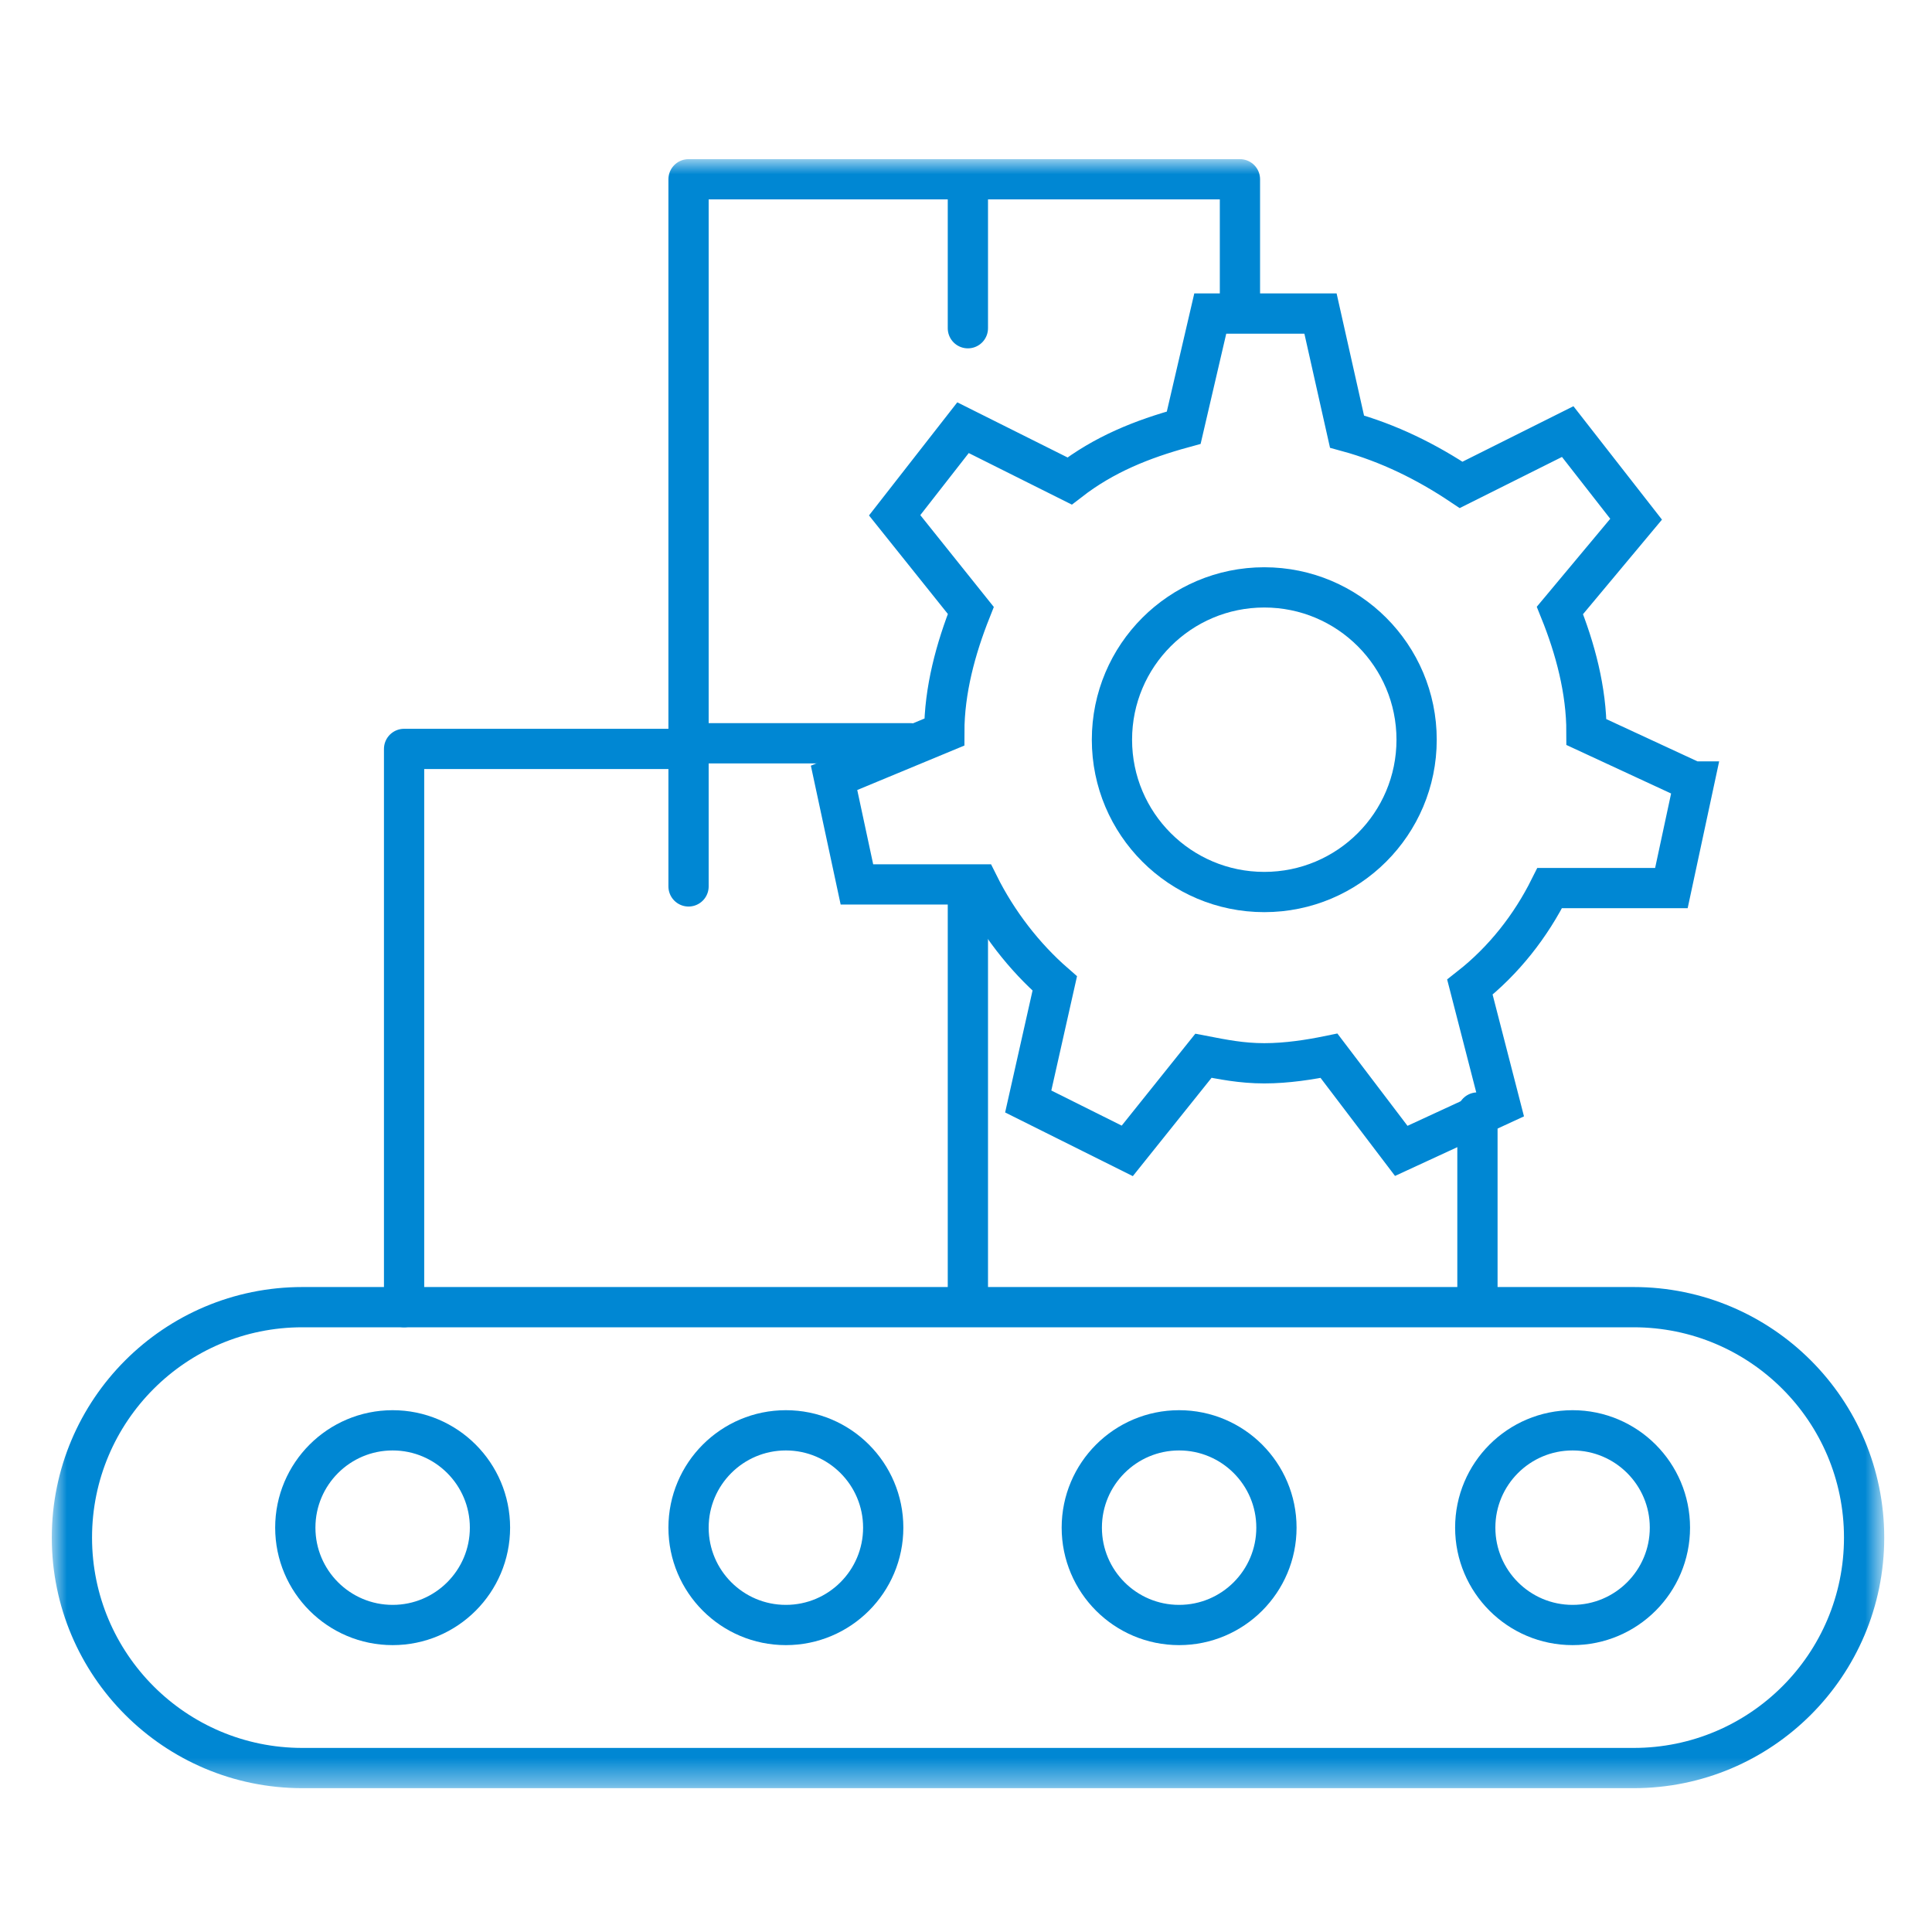 <svg width="72" height="72" viewBox="0 0 72 72" fill="none" xmlns="http://www.w3.org/2000/svg">
<mask id="mask0_916_61" style="mask-type:luminance" maskUnits="userSpaceOnUse" x="2" y="6" width="69" height="61">
<path d="M70.15 6H2V66.569H70.15V6Z" fill="white"/>
</mask>
<g mask="url(#mask0_916_61)">
<path d="M60.882 48.714H11.268C6.525 48.714 2.68 52.559 2.68 57.302C2.68 62.045 6.525 65.89 11.268 65.89H60.882C65.625 65.89 69.47 62.045 69.47 57.302C69.47 52.559 65.625 48.714 60.882 48.714Z" stroke="#0087D3" stroke-width="1.5" stroke-linecap="round" stroke-linejoin="round"/>
<path d="M14.633 60.559C16.636 60.559 18.26 58.934 18.26 56.931C18.26 54.928 16.636 53.304 14.633 53.304C12.629 53.304 11.005 54.928 11.005 56.931C11.005 58.934 12.629 60.559 14.633 60.559Z" stroke="#0087D3" stroke-width="1.5" stroke-linecap="round" stroke-linejoin="round"/>
<path d="M29.287 60.559C31.291 60.559 32.915 58.934 32.915 56.931C32.915 54.928 31.291 53.304 29.287 53.304C27.284 53.304 25.66 54.928 25.66 56.931C25.66 58.934 27.284 60.559 29.287 60.559Z" stroke="#0087D3" stroke-width="1.5" stroke-linecap="round" stroke-linejoin="round"/>
<path d="M43.942 60.559C45.945 60.559 47.569 58.934 47.569 56.931C47.569 54.928 45.945 53.304 43.942 53.304C41.939 53.304 40.315 54.928 40.315 56.931C40.315 58.934 41.939 60.559 43.942 60.559Z" stroke="#0087D3" stroke-width="1.5" stroke-linecap="round" stroke-linejoin="round"/>
<path d="M58.606 60.559C60.609 60.559 62.233 58.934 62.233 56.931C62.233 54.928 60.609 53.304 58.606 53.304C56.602 53.304 54.978 54.928 54.978 56.931C54.978 58.934 56.602 60.559 58.606 60.559Z" stroke="#0087D3" stroke-width="1.5" stroke-linecap="round" stroke-linejoin="round"/>
<path d="M15.059 48.713V27.91H25.66V33.034V6.681H46.209V11.269" stroke="#0087D3" stroke-width="1.5" stroke-linecap="round" stroke-linejoin="round"/>
<path d="M55.06 41.46V48.08" stroke="#0087D3" stroke-width="1.5" stroke-linecap="round" stroke-linejoin="round"/>
<path d="M36.07 33.297V48.079" stroke="#0087D3" stroke-width="1.5" stroke-linecap="round" stroke-linejoin="round"/>
<path d="M33.939 27.7H25.66" stroke="#0087D3" stroke-width="1.5" stroke-linecap="round" stroke-linejoin="round"/>
<path d="M36.07 7.108V12.232" stroke="#0087D3" stroke-width="1.5" stroke-linecap="round" stroke-linejoin="round"/>
<path d="M63.14 29.124L62.288 33.096H57.753C57.046 34.511 56.048 35.79 54.779 36.787L55.912 41.185L52.221 42.89L49.528 39.345C48.821 39.49 47.968 39.626 47.116 39.626C46.263 39.626 45.556 39.481 44.849 39.345L42.01 42.89L38.319 41.049L39.308 36.651C38.174 35.663 37.177 34.384 36.469 32.96H31.935L31.083 28.988L35.191 27.283C35.191 25.724 35.617 24.164 36.179 22.749L33.341 19.203L35.889 15.939L39.861 17.925C41.14 16.936 42.554 16.365 44.114 15.939L45.103 11.685H49.211L50.199 16.084C51.759 16.51 53.174 17.217 54.452 18.07L58.424 16.084L60.973 19.349L58.134 22.749C58.705 24.164 59.123 25.724 59.123 27.283L63.095 29.124H63.14Z" stroke="#0087D3" stroke-width="1.5" stroke-miterlimit="10"/>
<path d="M47.116 33.243C50.251 33.243 52.793 30.702 52.793 27.567C52.793 24.431 50.251 21.89 47.116 21.89C43.981 21.89 41.439 24.431 41.439 27.567C41.439 30.702 43.981 33.243 47.116 33.243Z" stroke="#0087D3" stroke-width="1.5" stroke-miterlimit="10"/>
</g>
</svg>
